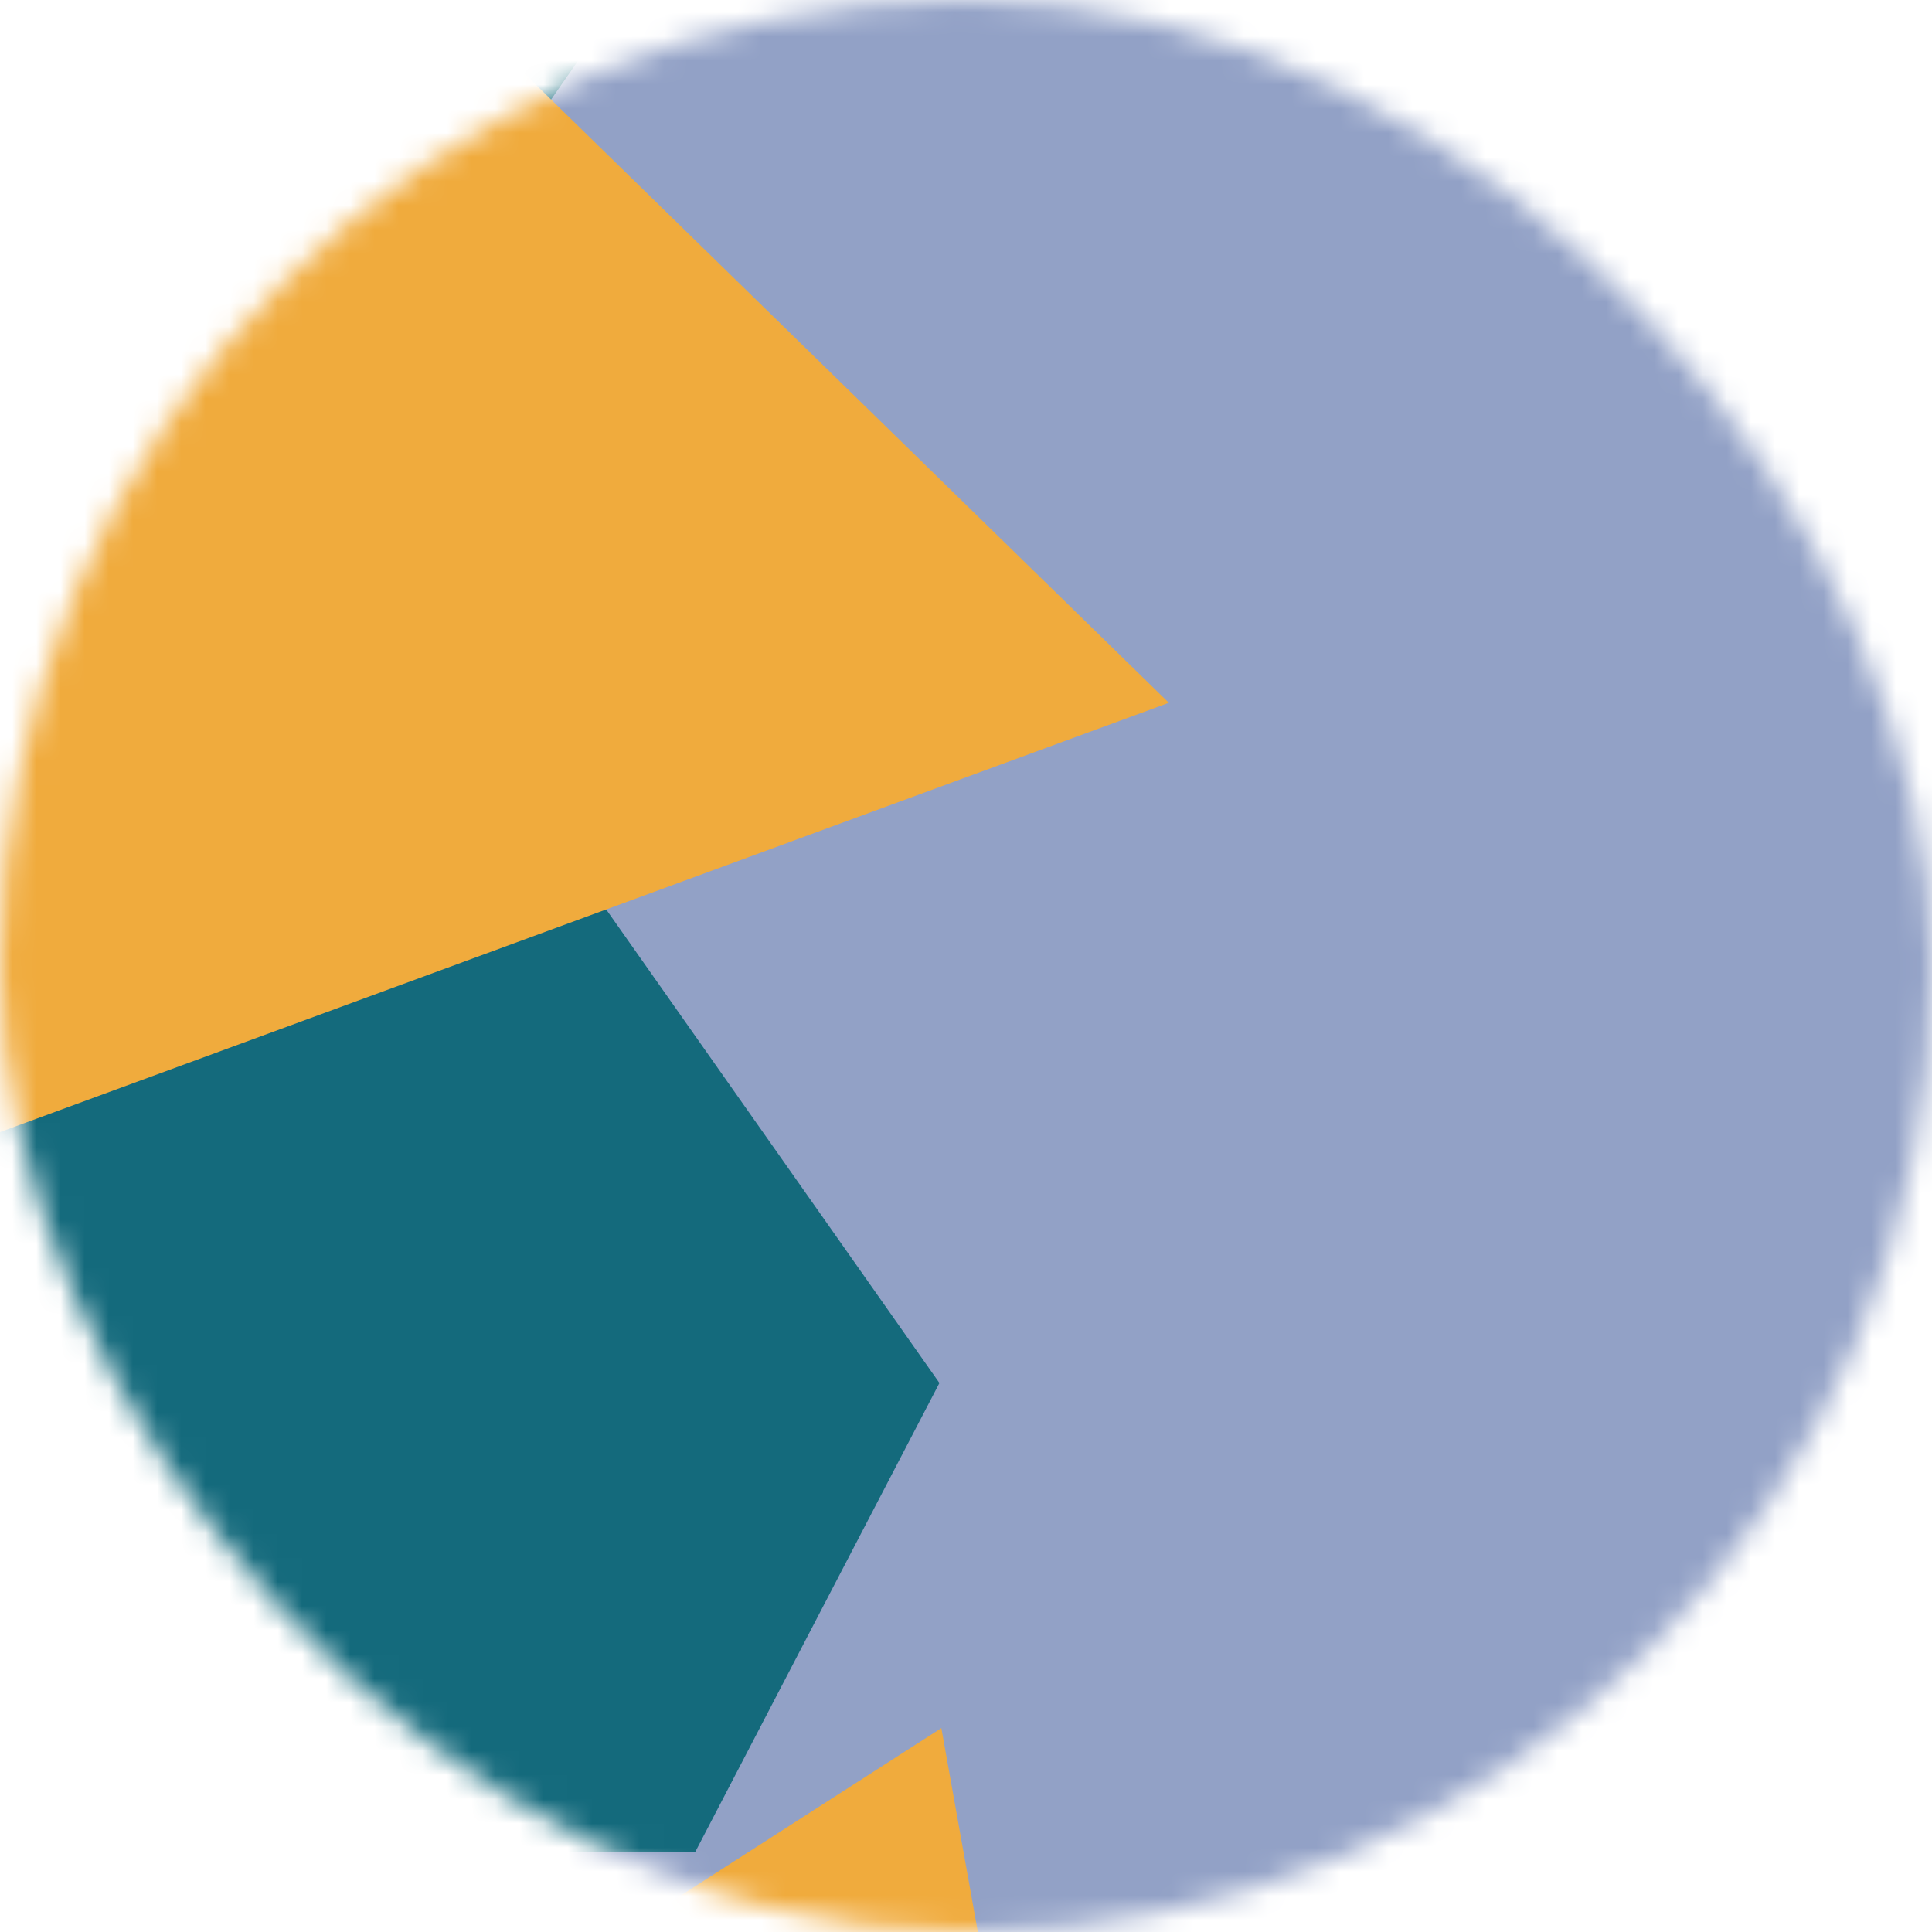 <svg viewBox="0 0 80 80" fill="none" role="img" xmlns="http://www.w3.org/2000/svg" width="80" height="80"><mask id=":R0:" maskUnits="userSpaceOnUse" x="0" y="0" width="80" height="80"><rect width="80" height="80" rx="160" fill="#FFFFFF"></rect></mask><g mask="url(#:R0:)"><rect width="80" height="80" fill="#92A1C6"></rect><path filter="url(#filter_:R0:)" d="M32.414 59.35L50.376 70.5H72.5v-71H33.728L26.5 13.381l19.057 27.08L32.414 59.35z" fill="#146A7C" transform="translate(-4 -4) rotate(-180 40 40) scale(1.4)"></path><path filter="url(#filter_:R0:)" style="mix-blend-mode:overlay" d="M22.216 24L0 46.75l14.108 38.129L78 86l-3.081-59.276-22.378 4.005 12.972 20.186-23.35 27.395L22.215 24z" fill="#F0AB3D" transform="translate(2 -2) rotate(90 40 40) scale(1.4)"></path></g><defs><filter id="filter_:R0:" filterUnits="userSpaceOnUse" color-interpolation-filters="sRGB"><feFlood flood-opacity="0" result="BackgroundImageFix"></feFlood><feBlend in="SourceGraphic" in2="BackgroundImageFix" result="shape"></feBlend><feGaussianBlur stdDeviation="7" result="effect1_foregroundBlur"></feGaussianBlur></filter></defs></svg>